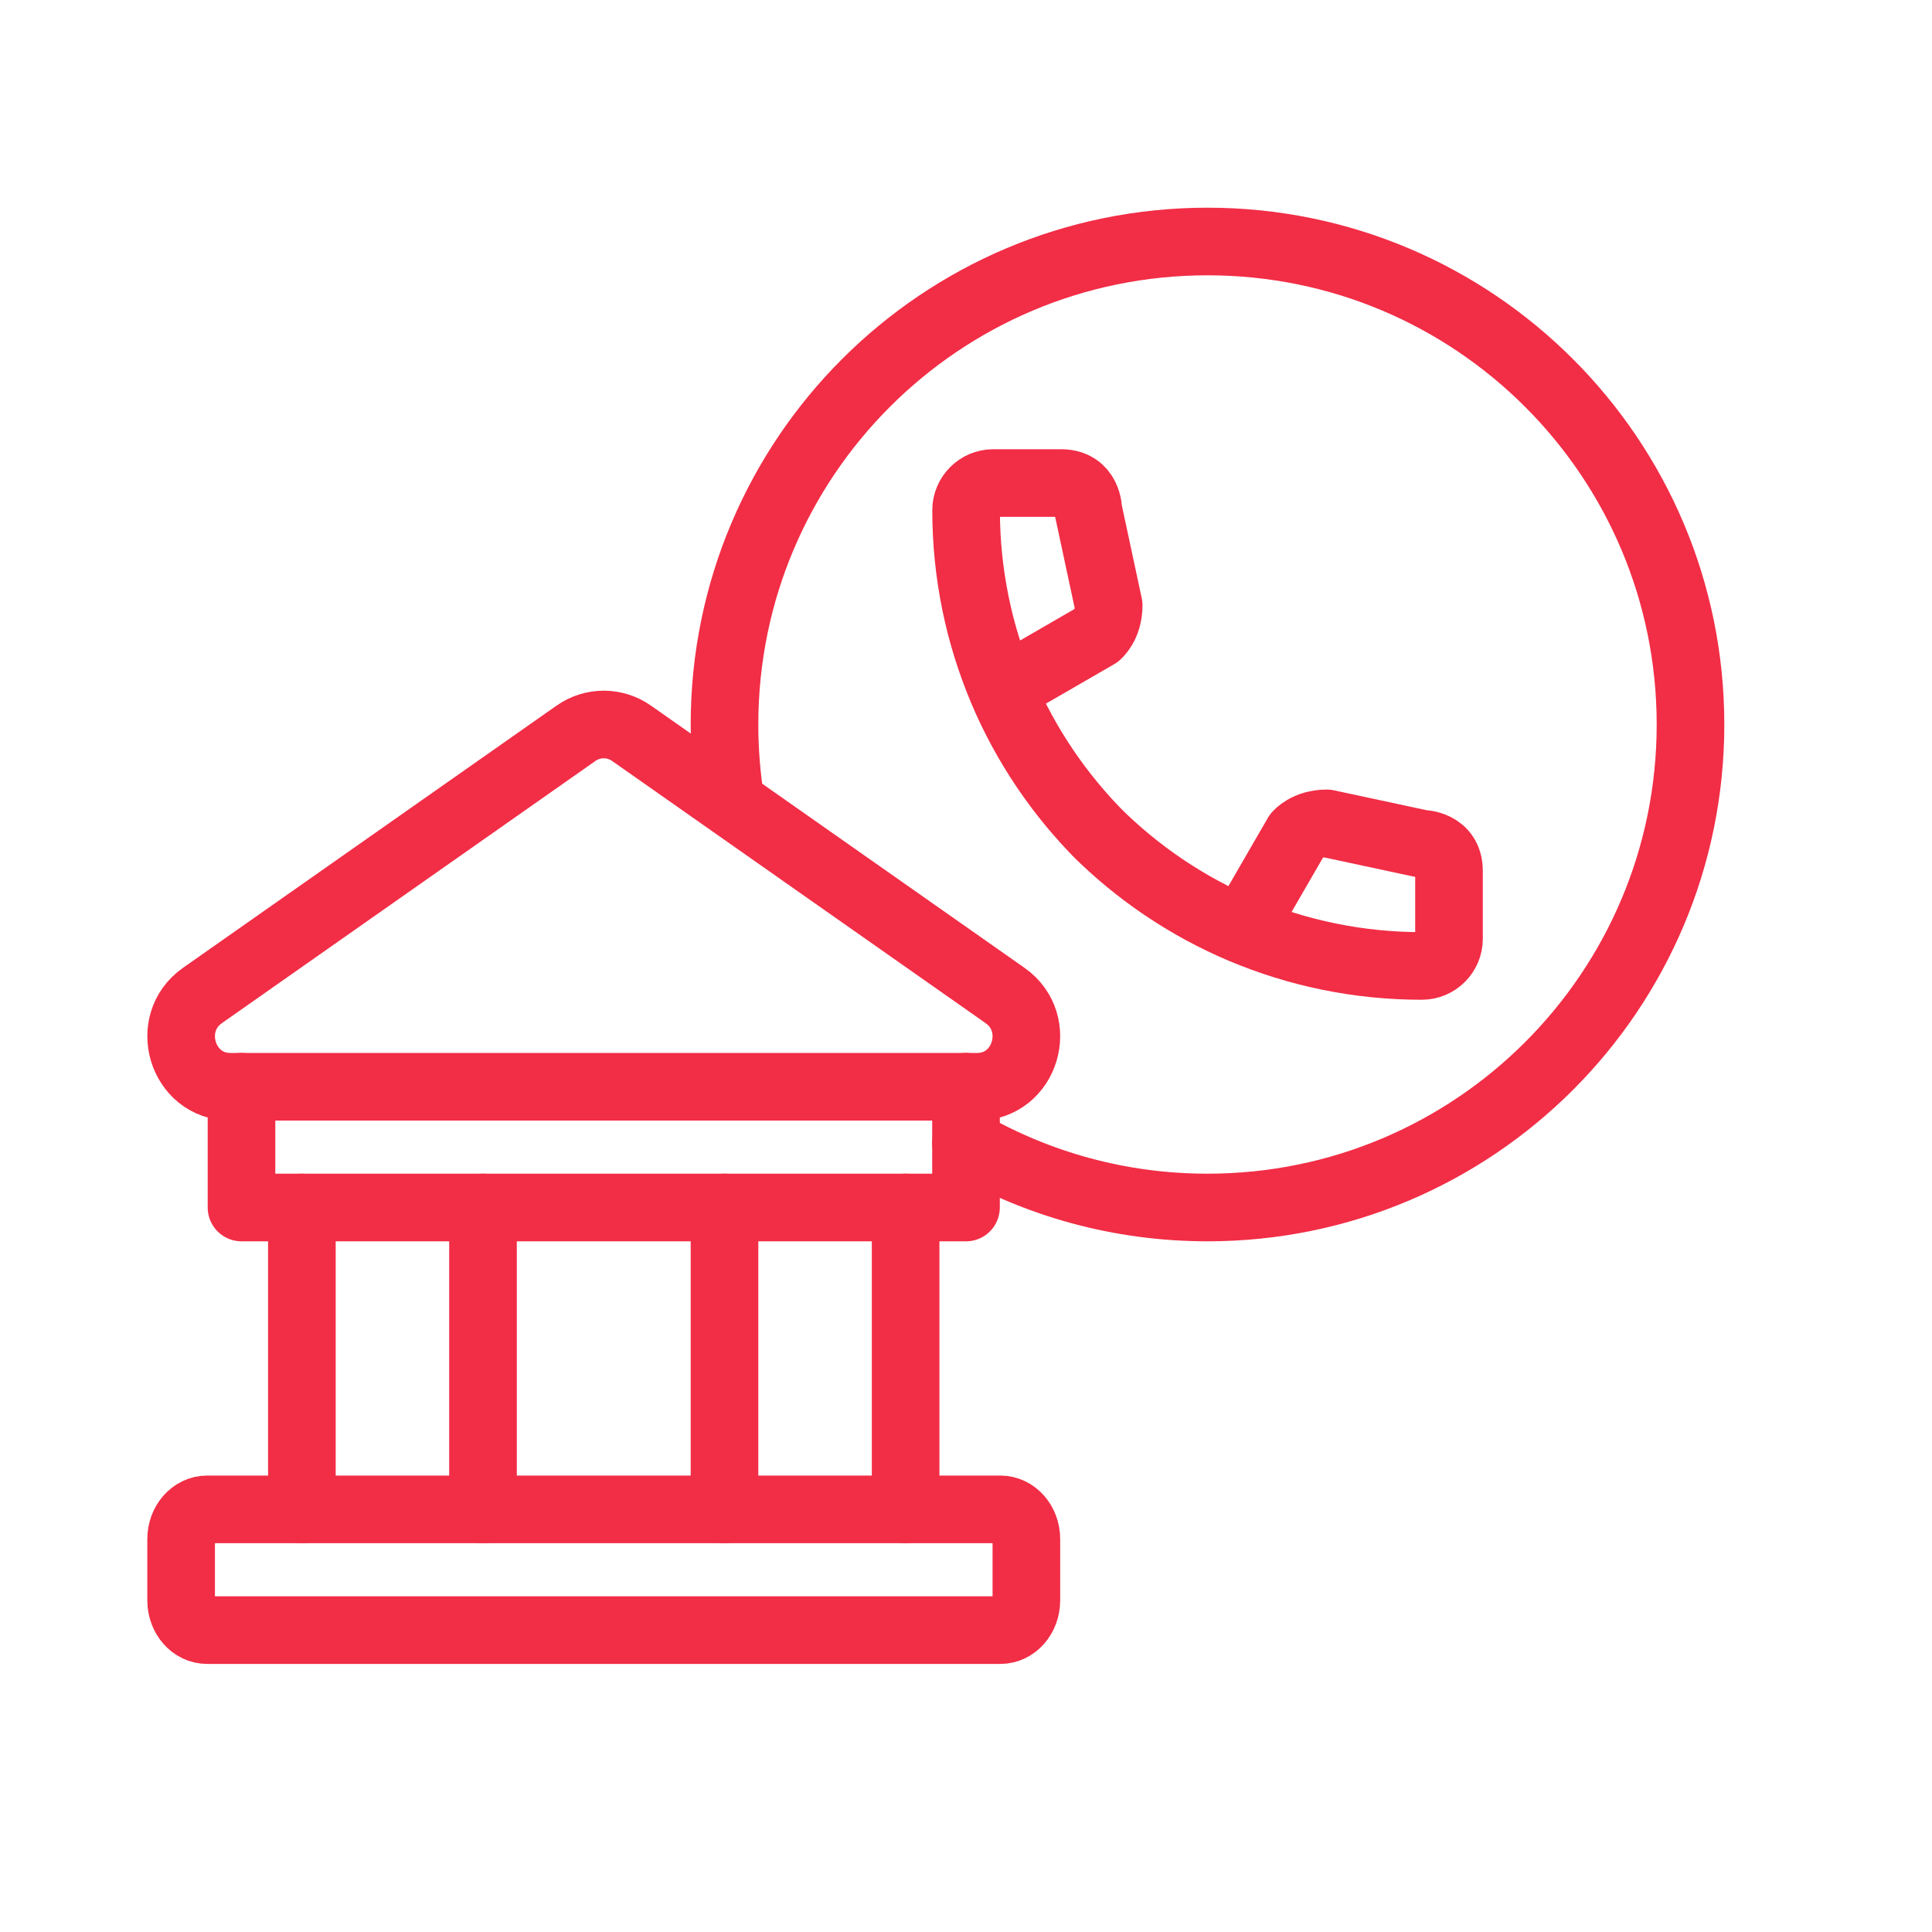 <svg fill="none" height="40" viewBox="0 0 40 40" width="40" xmlns="http://www.w3.org/2000/svg"><g stroke="#f22d46" stroke-linejoin="round" stroke-width="1.4"><g stroke-linecap="round"><path d="m15.126 16.592c-.083-.518-.126-1.05-.126-1.592 0-5.523 4.477-10 10-10s10 4.477 10 10c0 5.523-4.477 10-10 10-1.821 0-3.529-.487-5-1.338"/><path d="m6.25 31.25v-6.25"/><path d="m10 31.25v-6.25"/><path d="m18.75 31.25v-6.25"/><path d="m15 31.25v-6.25"/><path d="m21.25 33.135v-1.27c0-.34-.241-.615-.538-.615h-16.424c-.297 0-.538.275-.538.615v1.27c0 .34.241.615.538.615h16.424c.297 0 .538-.275.538-.615z"/><path d="m20 22.5v2.5h-15v-2.5"/><path d="m11.925 15.182-7.733 5.428c-.821.576-.422 1.89.575 1.89h15.466c.997 0 1.396-1.314.575-1.89l-7.733-5.428c-.346-.243-.804-.243-1.15 0z"/></g><path d="m25.719 19.25 1.137-1.967s.191-.236.613-.236l1.969.422s.562 0 .562.562v1.406c0 .309-.253.562-.562.562-1.319 0-2.576-.267-3.719-.75zm0 0c-1.145-.484-2.177-1.184-3.042-2.05m-1.926-2.918 1.967-1.137s.236-.191.236-.613l-.422-1.969s0-.562-.562-.562h-1.406c-.309 0-.562.253-.562.562 0 1.319.267 2.576.75 3.719zm0 0c.484 1.145 1.184 2.176 2.05 3.042"/></g></svg>
